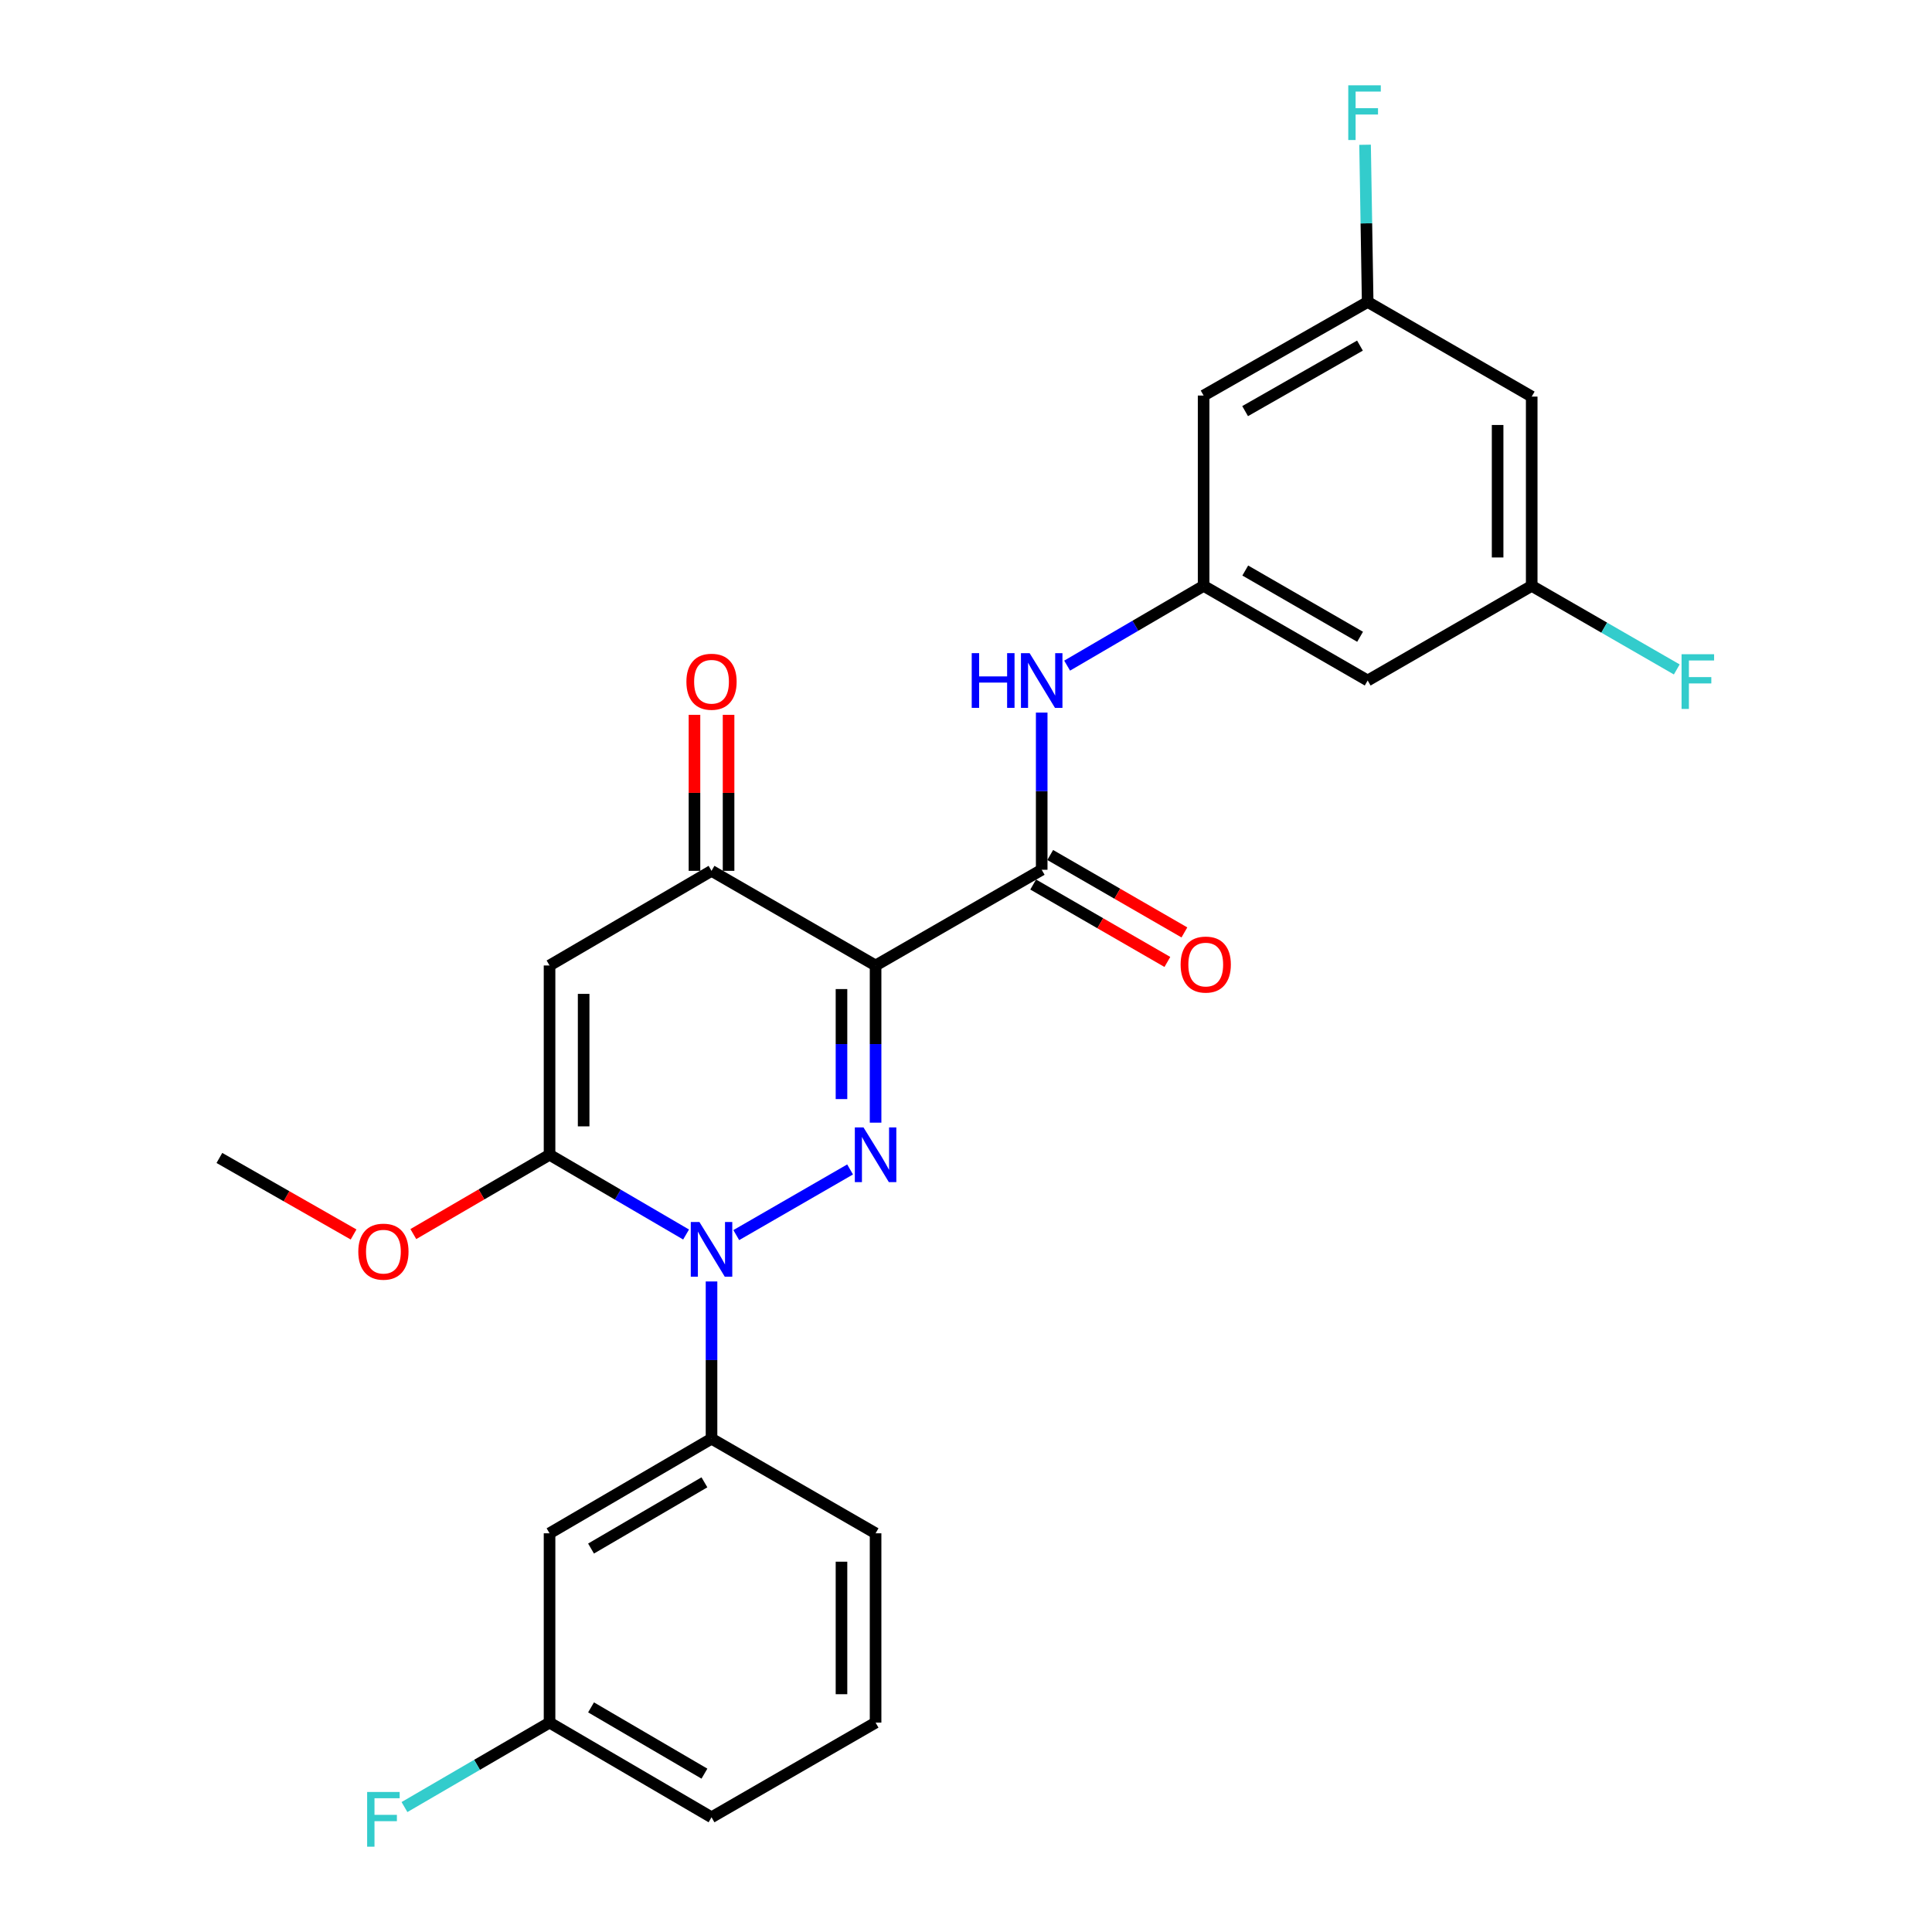 <?xml version='1.0' encoding='iso-8859-1'?>
<svg version='1.1' baseProfile='full'
              xmlns='http://www.w3.org/2000/svg'
                      xmlns:rdkit='http://www.rdkit.org/xml'
                      xmlns:xlink='http://www.w3.org/1999/xlink'
                  xml:space='preserve'
width='1000px' height='1000px' viewBox='0 0 1000 1000'>
<!-- END OF HEADER -->
<rect style='opacity:1.0;fill:#FFFFFF;stroke:none' width='1000' height='1000' x='0' y='0'> </rect>
<path class='bond-0' d='M 453.199,581.09 L 453.199,540.412' style='fill:none;fill-rule:evenodd;stroke:#0000FF;stroke-width:6px;stroke-linecap:butt;stroke-linejoin:miter;stroke-opacity:1' />
<path class='bond-0' d='M 453.199,540.412 L 453.199,499.735' style='fill:none;fill-rule:evenodd;stroke:#000000;stroke-width:6px;stroke-linecap:butt;stroke-linejoin:miter;stroke-opacity:1' />
<path class='bond-0' d='M 435.553,568.886 L 435.553,540.412' style='fill:none;fill-rule:evenodd;stroke:#0000FF;stroke-width:6px;stroke-linecap:butt;stroke-linejoin:miter;stroke-opacity:1' />
<path class='bond-0' d='M 435.553,540.412 L 435.553,511.938' style='fill:none;fill-rule:evenodd;stroke:#000000;stroke-width:6px;stroke-linecap:butt;stroke-linejoin:miter;stroke-opacity:1' />
<path class='bond-1' d='M 440.008,605.307 L 381.093,639.287' style='fill:none;fill-rule:evenodd;stroke:#0000FF;stroke-width:6px;stroke-linecap:butt;stroke-linejoin:miter;stroke-opacity:1' />
<path class='bond-4' d='M 453.199,499.735 L 368.283,450.749' style='fill:none;fill-rule:evenodd;stroke:#000000;stroke-width:6px;stroke-linecap:butt;stroke-linejoin:miter;stroke-opacity:1' />
<path class='bond-5' d='M 453.199,499.735 L 539.182,450.19' style='fill:none;fill-rule:evenodd;stroke:#000000;stroke-width:6px;stroke-linecap:butt;stroke-linejoin:miter;stroke-opacity:1' />
<path class='bond-2' d='M 355.116,638.983 L 319.781,618.341' style='fill:none;fill-rule:evenodd;stroke:#0000FF;stroke-width:6px;stroke-linecap:butt;stroke-linejoin:miter;stroke-opacity:1' />
<path class='bond-2' d='M 319.781,618.341 L 284.446,597.699' style='fill:none;fill-rule:evenodd;stroke:#000000;stroke-width:6px;stroke-linecap:butt;stroke-linejoin:miter;stroke-opacity:1' />
<path class='bond-6' d='M 368.283,663.285 L 368.283,703.977' style='fill:none;fill-rule:evenodd;stroke:#0000FF;stroke-width:6px;stroke-linecap:butt;stroke-linejoin:miter;stroke-opacity:1' />
<path class='bond-6' d='M 368.283,703.977 L 368.283,744.668' style='fill:none;fill-rule:evenodd;stroke:#000000;stroke-width:6px;stroke-linecap:butt;stroke-linejoin:miter;stroke-opacity:1' />
<path class='bond-3' d='M 284.446,597.699 L 284.446,499.735' style='fill:none;fill-rule:evenodd;stroke:#000000;stroke-width:6px;stroke-linecap:butt;stroke-linejoin:miter;stroke-opacity:1' />
<path class='bond-3' d='M 302.092,583.004 L 302.092,514.43' style='fill:none;fill-rule:evenodd;stroke:#000000;stroke-width:6px;stroke-linecap:butt;stroke-linejoin:miter;stroke-opacity:1' />
<path class='bond-17' d='M 284.446,597.699 L 249.193,618.227' style='fill:none;fill-rule:evenodd;stroke:#000000;stroke-width:6px;stroke-linecap:butt;stroke-linejoin:miter;stroke-opacity:1' />
<path class='bond-17' d='M 249.193,618.227 L 213.941,638.755' style='fill:none;fill-rule:evenodd;stroke:#FF0000;stroke-width:6px;stroke-linecap:butt;stroke-linejoin:miter;stroke-opacity:1' />
<path class='bond-26' d='M 284.446,499.735 L 368.283,450.749' style='fill:none;fill-rule:evenodd;stroke:#000000;stroke-width:6px;stroke-linecap:butt;stroke-linejoin:miter;stroke-opacity:1' />
<path class='bond-13' d='M 377.106,450.749 L 377.106,410.372' style='fill:none;fill-rule:evenodd;stroke:#000000;stroke-width:6px;stroke-linecap:butt;stroke-linejoin:miter;stroke-opacity:1' />
<path class='bond-13' d='M 377.106,410.372 L 377.106,369.995' style='fill:none;fill-rule:evenodd;stroke:#FF0000;stroke-width:6px;stroke-linecap:butt;stroke-linejoin:miter;stroke-opacity:1' />
<path class='bond-13' d='M 359.46,450.749 L 359.46,410.372' style='fill:none;fill-rule:evenodd;stroke:#000000;stroke-width:6px;stroke-linecap:butt;stroke-linejoin:miter;stroke-opacity:1' />
<path class='bond-13' d='M 359.46,410.372 L 359.46,369.995' style='fill:none;fill-rule:evenodd;stroke:#FF0000;stroke-width:6px;stroke-linecap:butt;stroke-linejoin:miter;stroke-opacity:1' />
<path class='bond-7' d='M 539.182,450.19 L 539.182,409.513' style='fill:none;fill-rule:evenodd;stroke:#000000;stroke-width:6px;stroke-linecap:butt;stroke-linejoin:miter;stroke-opacity:1' />
<path class='bond-7' d='M 539.182,409.513 L 539.182,368.836' style='fill:none;fill-rule:evenodd;stroke:#0000FF;stroke-width:6px;stroke-linecap:butt;stroke-linejoin:miter;stroke-opacity:1' />
<path class='bond-10' d='M 534.773,457.832 L 569.501,477.868' style='fill:none;fill-rule:evenodd;stroke:#000000;stroke-width:6px;stroke-linecap:butt;stroke-linejoin:miter;stroke-opacity:1' />
<path class='bond-10' d='M 569.501,477.868 L 604.228,497.904' style='fill:none;fill-rule:evenodd;stroke:#FF0000;stroke-width:6px;stroke-linecap:butt;stroke-linejoin:miter;stroke-opacity:1' />
<path class='bond-10' d='M 543.591,442.548 L 578.319,462.584' style='fill:none;fill-rule:evenodd;stroke:#000000;stroke-width:6px;stroke-linecap:butt;stroke-linejoin:miter;stroke-opacity:1' />
<path class='bond-10' d='M 578.319,462.584 L 613.046,482.62' style='fill:none;fill-rule:evenodd;stroke:#FF0000;stroke-width:6px;stroke-linecap:butt;stroke-linejoin:miter;stroke-opacity:1' />
<path class='bond-9' d='M 368.283,744.668 L 284.446,793.635' style='fill:none;fill-rule:evenodd;stroke:#000000;stroke-width:6px;stroke-linecap:butt;stroke-linejoin:miter;stroke-opacity:1' />
<path class='bond-9' d='M 364.607,767.25 L 305.922,801.527' style='fill:none;fill-rule:evenodd;stroke:#000000;stroke-width:6px;stroke-linecap:butt;stroke-linejoin:miter;stroke-opacity:1' />
<path class='bond-22' d='M 368.283,744.668 L 453.199,793.635' style='fill:none;fill-rule:evenodd;stroke:#000000;stroke-width:6px;stroke-linecap:butt;stroke-linejoin:miter;stroke-opacity:1' />
<path class='bond-8' d='M 552.349,344.531 L 587.669,323.885' style='fill:none;fill-rule:evenodd;stroke:#0000FF;stroke-width:6px;stroke-linecap:butt;stroke-linejoin:miter;stroke-opacity:1' />
<path class='bond-8' d='M 587.669,323.885 L 622.99,303.24' style='fill:none;fill-rule:evenodd;stroke:#000000;stroke-width:6px;stroke-linecap:butt;stroke-linejoin:miter;stroke-opacity:1' />
<path class='bond-11' d='M 622.99,303.24 L 707.905,352.227' style='fill:none;fill-rule:evenodd;stroke:#000000;stroke-width:6px;stroke-linecap:butt;stroke-linejoin:miter;stroke-opacity:1' />
<path class='bond-11' d='M 644.545,295.303 L 703.985,329.594' style='fill:none;fill-rule:evenodd;stroke:#000000;stroke-width:6px;stroke-linecap:butt;stroke-linejoin:miter;stroke-opacity:1' />
<path class='bond-12' d='M 622.99,303.24 L 622.99,204.738' style='fill:none;fill-rule:evenodd;stroke:#000000;stroke-width:6px;stroke-linecap:butt;stroke-linejoin:miter;stroke-opacity:1' />
<path class='bond-18' d='M 284.446,793.635 L 284.446,891.618' style='fill:none;fill-rule:evenodd;stroke:#000000;stroke-width:6px;stroke-linecap:butt;stroke-linejoin:miter;stroke-opacity:1' />
<path class='bond-14' d='M 707.905,352.227 L 792.81,303.24' style='fill:none;fill-rule:evenodd;stroke:#000000;stroke-width:6px;stroke-linecap:butt;stroke-linejoin:miter;stroke-opacity:1' />
<path class='bond-15' d='M 622.99,204.738 L 707.905,156.29' style='fill:none;fill-rule:evenodd;stroke:#000000;stroke-width:6px;stroke-linecap:butt;stroke-linejoin:miter;stroke-opacity:1' />
<path class='bond-15' d='M 644.472,212.797 L 703.912,178.884' style='fill:none;fill-rule:evenodd;stroke:#000000;stroke-width:6px;stroke-linecap:butt;stroke-linejoin:miter;stroke-opacity:1' />
<path class='bond-20' d='M 792.81,303.24 L 830.352,324.872' style='fill:none;fill-rule:evenodd;stroke:#000000;stroke-width:6px;stroke-linecap:butt;stroke-linejoin:miter;stroke-opacity:1' />
<path class='bond-20' d='M 830.352,324.872 L 867.893,346.504' style='fill:none;fill-rule:evenodd;stroke:#33CCCC;stroke-width:6px;stroke-linecap:butt;stroke-linejoin:miter;stroke-opacity:1' />
<path class='bond-28' d='M 792.81,303.24 L 792.81,205.277' style='fill:none;fill-rule:evenodd;stroke:#000000;stroke-width:6px;stroke-linecap:butt;stroke-linejoin:miter;stroke-opacity:1' />
<path class='bond-28' d='M 775.165,288.546 L 775.165,219.971' style='fill:none;fill-rule:evenodd;stroke:#000000;stroke-width:6px;stroke-linecap:butt;stroke-linejoin:miter;stroke-opacity:1' />
<path class='bond-16' d='M 707.905,156.29 L 792.81,205.277' style='fill:none;fill-rule:evenodd;stroke:#000000;stroke-width:6px;stroke-linecap:butt;stroke-linejoin:miter;stroke-opacity:1' />
<path class='bond-19' d='M 707.905,156.29 L 707.229,115.609' style='fill:none;fill-rule:evenodd;stroke:#000000;stroke-width:6px;stroke-linecap:butt;stroke-linejoin:miter;stroke-opacity:1' />
<path class='bond-19' d='M 707.229,115.609 L 706.554,74.927' style='fill:none;fill-rule:evenodd;stroke:#33CCCC;stroke-width:6px;stroke-linecap:butt;stroke-linejoin:miter;stroke-opacity:1' />
<path class='bond-25' d='M 183.01,638.966 L 148.283,619.16' style='fill:none;fill-rule:evenodd;stroke:#FF0000;stroke-width:6px;stroke-linecap:butt;stroke-linejoin:miter;stroke-opacity:1' />
<path class='bond-25' d='M 148.283,619.16 L 113.557,599.355' style='fill:none;fill-rule:evenodd;stroke:#000000;stroke-width:6px;stroke-linecap:butt;stroke-linejoin:miter;stroke-opacity:1' />
<path class='bond-21' d='M 284.446,891.618 L 246.903,913.475' style='fill:none;fill-rule:evenodd;stroke:#000000;stroke-width:6px;stroke-linecap:butt;stroke-linejoin:miter;stroke-opacity:1' />
<path class='bond-21' d='M 246.903,913.475 L 209.36,935.332' style='fill:none;fill-rule:evenodd;stroke:#33CCCC;stroke-width:6px;stroke-linecap:butt;stroke-linejoin:miter;stroke-opacity:1' />
<path class='bond-27' d='M 284.446,891.618 L 368.283,940.624' style='fill:none;fill-rule:evenodd;stroke:#000000;stroke-width:6px;stroke-linecap:butt;stroke-linejoin:miter;stroke-opacity:1' />
<path class='bond-27' d='M 305.927,883.735 L 364.613,918.039' style='fill:none;fill-rule:evenodd;stroke:#000000;stroke-width:6px;stroke-linecap:butt;stroke-linejoin:miter;stroke-opacity:1' />
<path class='bond-23' d='M 453.199,793.635 L 453.199,891.618' style='fill:none;fill-rule:evenodd;stroke:#000000;stroke-width:6px;stroke-linecap:butt;stroke-linejoin:miter;stroke-opacity:1' />
<path class='bond-23' d='M 435.553,808.332 L 435.553,876.92' style='fill:none;fill-rule:evenodd;stroke:#000000;stroke-width:6px;stroke-linecap:butt;stroke-linejoin:miter;stroke-opacity:1' />
<path class='bond-24' d='M 453.199,891.618 L 368.283,940.624' style='fill:none;fill-rule:evenodd;stroke:#000000;stroke-width:6px;stroke-linecap:butt;stroke-linejoin:miter;stroke-opacity:1' />
<path  class='atom-0' d='M 446.939 583.539
L 456.219 598.539
Q 457.139 600.019, 458.619 602.699
Q 460.099 605.379, 460.179 605.539
L 460.179 583.539
L 463.939 583.539
L 463.939 611.859
L 460.059 611.859
L 450.099 595.459
Q 448.939 593.539, 447.699 591.339
Q 446.499 589.139, 446.139 588.459
L 446.139 611.859
L 442.459 611.859
L 442.459 583.539
L 446.939 583.539
' fill='#0000FF'/>
<path  class='atom-2' d='M 362.023 632.515
L 371.303 647.515
Q 372.223 648.995, 373.703 651.675
Q 375.183 654.355, 375.263 654.515
L 375.263 632.515
L 379.023 632.515
L 379.023 660.835
L 375.143 660.835
L 365.183 644.435
Q 364.023 642.515, 362.783 640.315
Q 361.583 638.115, 361.223 637.435
L 361.223 660.835
L 357.543 660.835
L 357.543 632.515
L 362.023 632.515
' fill='#0000FF'/>
<path  class='atom-8' d='M 502.962 338.067
L 506.802 338.067
L 506.802 350.107
L 521.282 350.107
L 521.282 338.067
L 525.122 338.067
L 525.122 366.387
L 521.282 366.387
L 521.282 353.307
L 506.802 353.307
L 506.802 366.387
L 502.962 366.387
L 502.962 338.067
' fill='#0000FF'/>
<path  class='atom-8' d='M 532.922 338.067
L 542.202 353.067
Q 543.122 354.547, 544.602 357.227
Q 546.082 359.907, 546.162 360.067
L 546.162 338.067
L 549.922 338.067
L 549.922 366.387
L 546.042 366.387
L 536.082 349.987
Q 534.922 348.067, 533.682 345.867
Q 532.482 343.667, 532.122 342.987
L 532.122 366.387
L 528.442 366.387
L 528.442 338.067
L 532.922 338.067
' fill='#0000FF'/>
<path  class='atom-11' d='M 611.088 499.257
Q 611.088 492.457, 614.448 488.657
Q 617.808 484.857, 624.088 484.857
Q 630.368 484.857, 633.728 488.657
Q 637.088 492.457, 637.088 499.257
Q 637.088 506.137, 633.688 510.057
Q 630.288 513.937, 624.088 513.937
Q 617.848 513.937, 614.448 510.057
Q 611.088 506.177, 611.088 499.257
M 624.088 510.737
Q 628.408 510.737, 630.728 507.857
Q 633.088 504.937, 633.088 499.257
Q 633.088 493.697, 630.728 490.897
Q 628.408 488.057, 624.088 488.057
Q 619.768 488.057, 617.408 490.857
Q 615.088 493.657, 615.088 499.257
Q 615.088 504.977, 617.408 507.857
Q 619.768 510.737, 624.088 510.737
' fill='#FF0000'/>
<path  class='atom-14' d='M 355.283 352.865
Q 355.283 346.065, 358.643 342.265
Q 362.003 338.465, 368.283 338.465
Q 374.563 338.465, 377.923 342.265
Q 381.283 346.065, 381.283 352.865
Q 381.283 359.745, 377.883 363.665
Q 374.483 367.545, 368.283 367.545
Q 362.043 367.545, 358.643 363.665
Q 355.283 359.785, 355.283 352.865
M 368.283 364.345
Q 372.603 364.345, 374.923 361.465
Q 377.283 358.545, 377.283 352.865
Q 377.283 347.305, 374.923 344.505
Q 372.603 341.665, 368.283 341.665
Q 363.963 341.665, 361.603 344.465
Q 359.283 347.265, 359.283 352.865
Q 359.283 358.585, 361.603 361.465
Q 363.963 364.345, 368.283 364.345
' fill='#FF0000'/>
<path  class='atom-18' d='M 185.453 647.853
Q 185.453 641.053, 188.813 637.253
Q 192.173 633.453, 198.453 633.453
Q 204.733 633.453, 208.093 637.253
Q 211.453 641.053, 211.453 647.853
Q 211.453 654.733, 208.053 658.653
Q 204.653 662.533, 198.453 662.533
Q 192.213 662.533, 188.813 658.653
Q 185.453 654.773, 185.453 647.853
M 198.453 659.333
Q 202.773 659.333, 205.093 656.453
Q 207.453 653.533, 207.453 647.853
Q 207.453 642.293, 205.093 639.493
Q 202.773 636.653, 198.453 636.653
Q 194.133 636.653, 191.773 639.453
Q 189.453 642.253, 189.453 647.853
Q 189.453 653.573, 191.773 656.453
Q 194.133 659.333, 198.453 659.333
' fill='#FF0000'/>
<path  class='atom-20' d='M 697.858 44.157
L 714.698 44.157
L 714.698 47.397
L 701.658 47.397
L 701.658 55.997
L 713.258 55.997
L 713.258 59.277
L 701.658 59.277
L 701.658 72.477
L 697.858 72.477
L 697.858 44.157
' fill='#33CCCC'/>
<path  class='atom-21' d='M 870.374 338.625
L 887.214 338.625
L 887.214 341.865
L 874.174 341.865
L 874.174 350.465
L 885.774 350.465
L 885.774 353.745
L 874.174 353.745
L 874.174 366.945
L 870.374 366.945
L 870.374 338.625
' fill='#33CCCC'/>
<path  class='atom-22' d='M 190.033 927.523
L 206.873 927.523
L 206.873 930.763
L 193.833 930.763
L 193.833 939.363
L 205.433 939.363
L 205.433 942.643
L 193.833 942.643
L 193.833 955.843
L 190.033 955.843
L 190.033 927.523
' fill='#33CCCC'/>
</svg>
